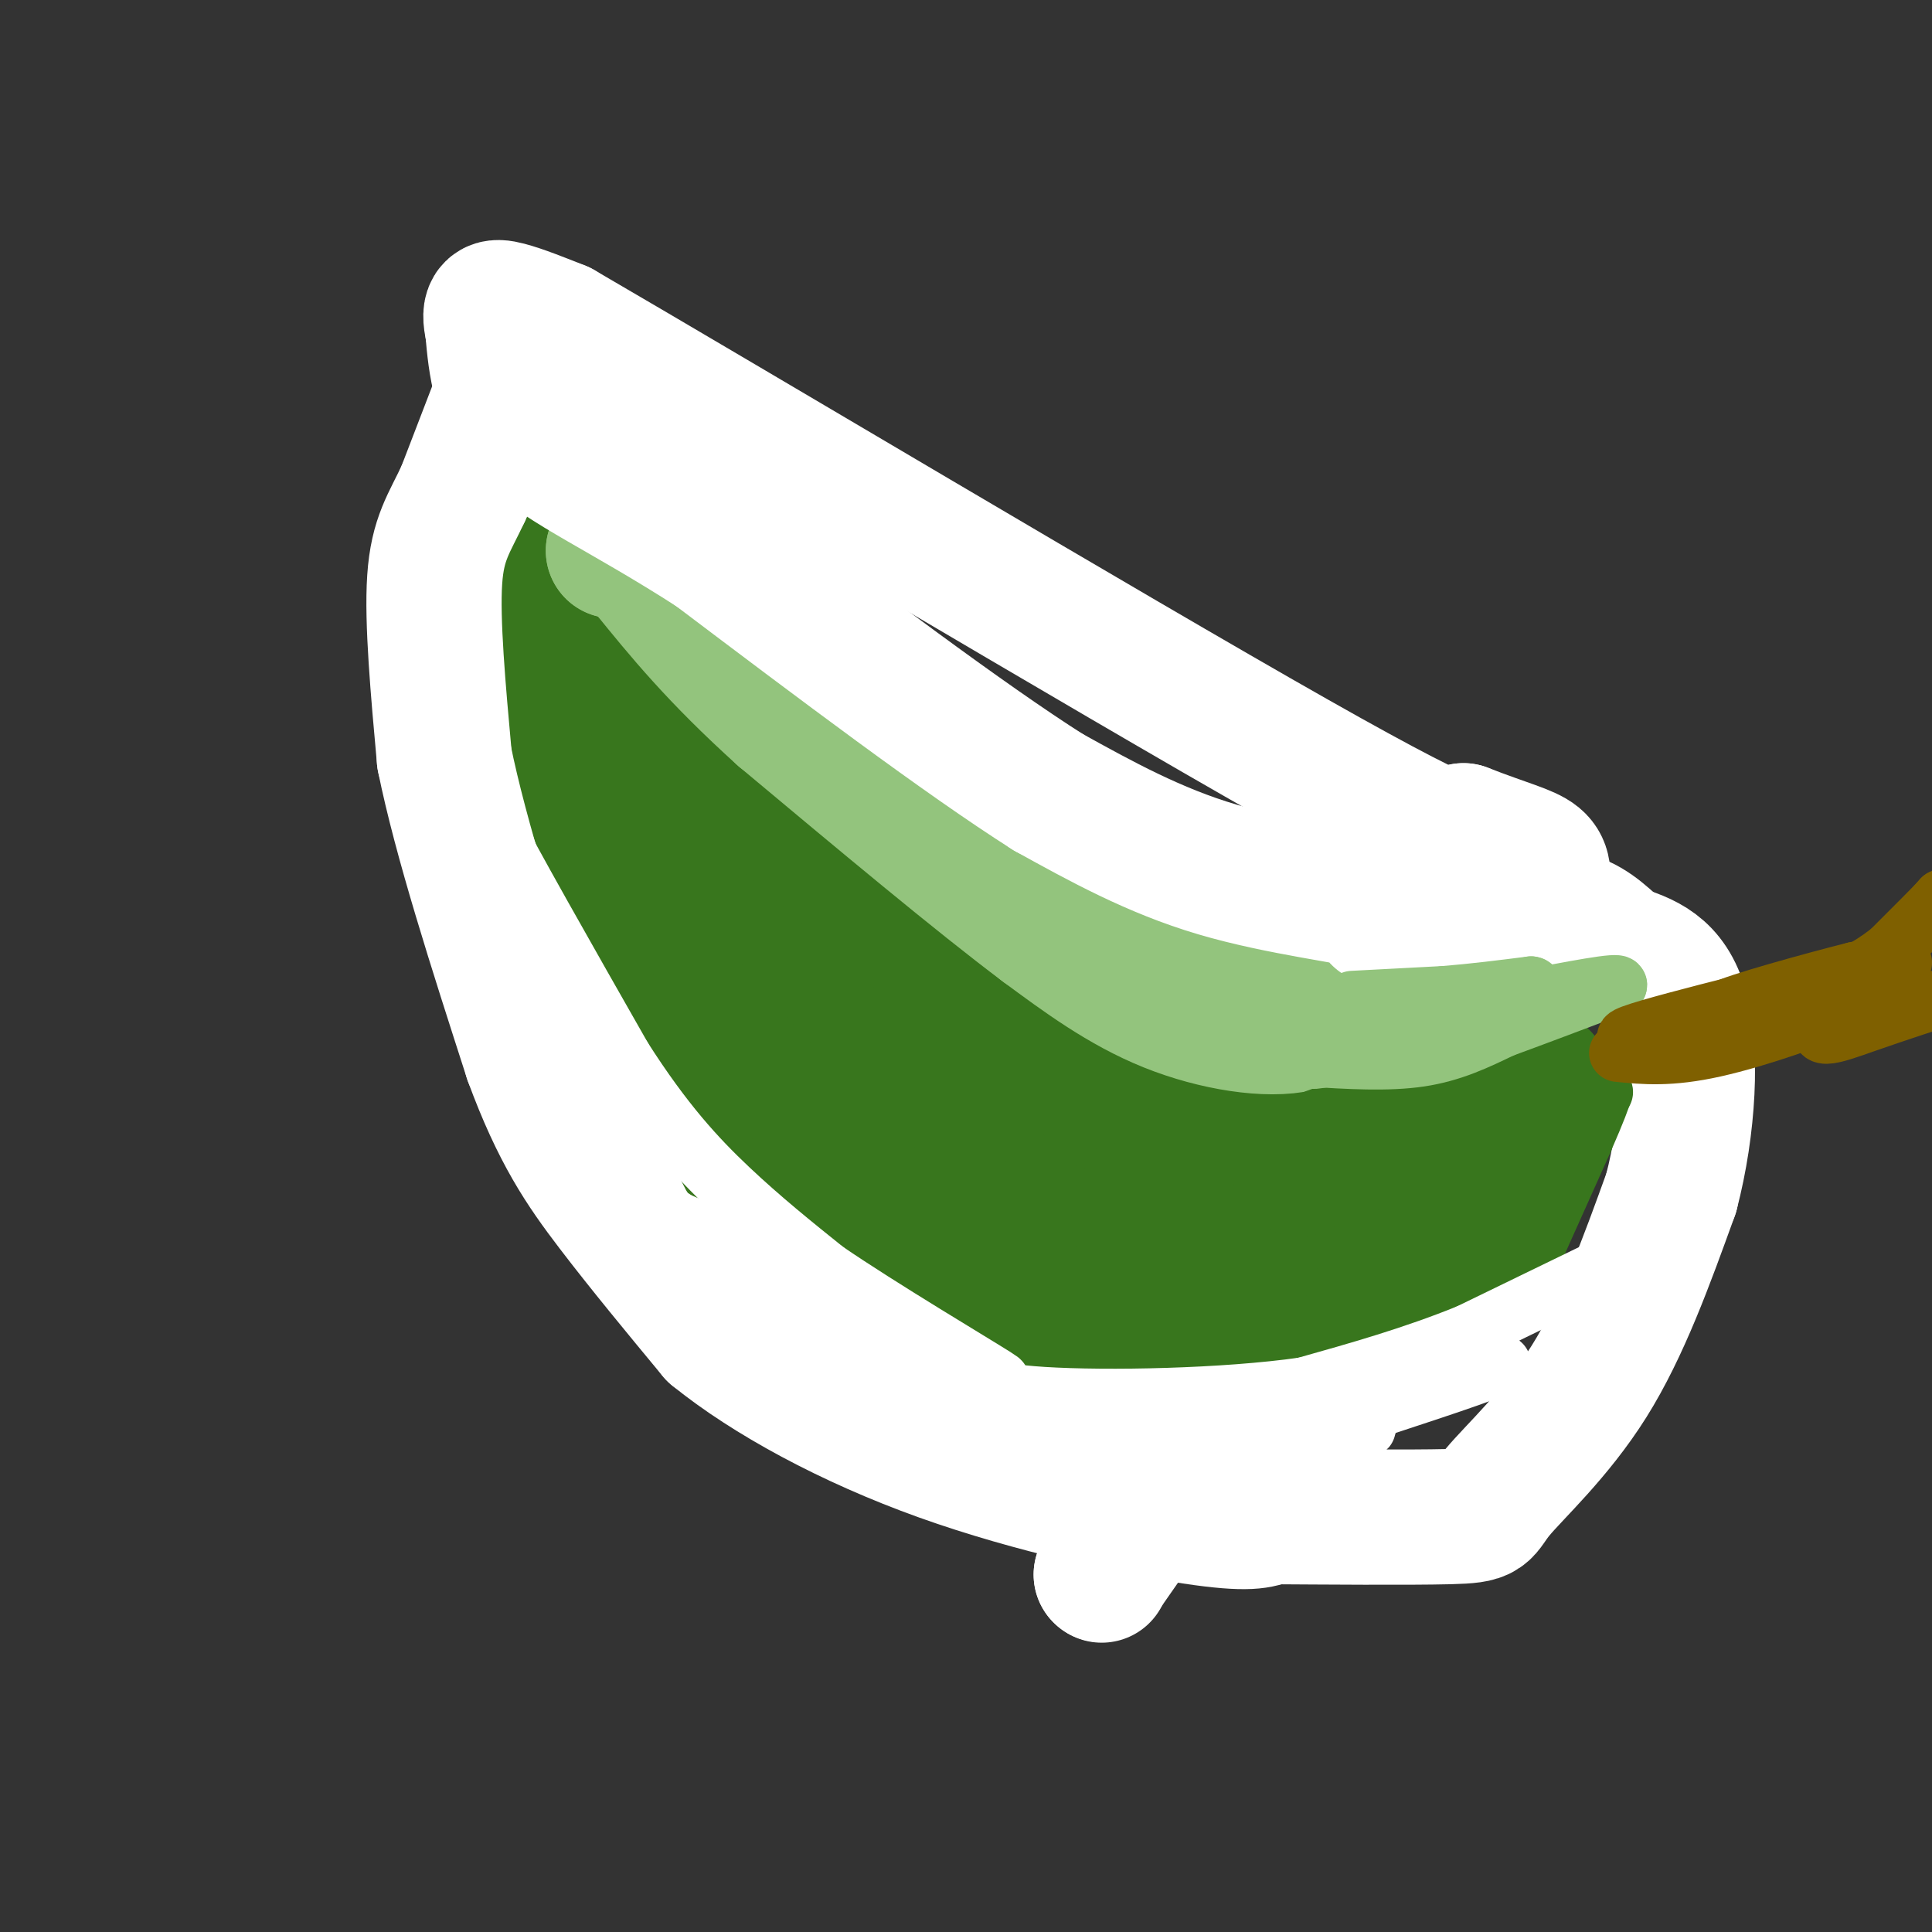 <svg viewBox='0 0 400 400' version='1.1' xmlns='http://www.w3.org/2000/svg' xmlns:xlink='http://www.w3.org/1999/xlink'><rect x="0" y="0" width="400" height="400" fill="#333333" stroke="none"/><g fill='none' stroke='#38761d' stroke-width='28' stroke-linecap='round' stroke-linejoin='round'><path d='M110,117c-1.289,5.511 -2.578,11.022 1,27c3.578,15.978 12.022,42.422 17,56c4.978,13.578 6.489,14.289 8,15'/><path d='M136,215c0.951,3.140 -0.673,3.491 4,10c4.673,6.509 15.643,19.175 22,26c6.357,6.825 8.102,7.807 15,11c6.898,3.193 18.949,8.596 31,14'/><path d='M208,276c9.311,3.956 17.089,6.844 16,6c-1.089,-0.844 -11.044,-5.422 -21,-10'/><path d='M203,272c-5.690,-3.774 -9.417,-8.208 -19,-21c-9.583,-12.792 -25.024,-33.940 -34,-51c-8.976,-17.060 -11.488,-30.030 -14,-43'/><path d='M136,157c-6.321,-12.298 -15.125,-21.542 -17,-26c-1.875,-4.458 3.179,-4.131 9,2c5.821,6.131 12.411,18.065 19,30'/><path d='M147,163c5.386,9.480 9.351,18.180 20,31c10.649,12.820 27.982,29.759 39,40c11.018,10.241 15.719,13.783 22,17c6.281,3.217 14.140,6.108 22,9'/><path d='M250,260c-2.095,2.560 -18.333,4.458 -34,3c-15.667,-1.458 -30.762,-6.274 -28,-8c2.762,-1.726 23.381,-0.363 44,1'/><path d='M232,256c13.378,-0.956 24.822,-3.844 23,0c-1.822,3.844 -16.911,14.422 -32,25'/><path d='M223,281c-5.640,4.103 -3.741,1.859 -2,2c1.741,0.141 3.322,2.667 7,-2c3.678,-4.667 9.452,-16.526 17,-26c7.548,-9.474 16.871,-16.564 20,-19c3.129,-2.436 0.065,-0.218 -3,2'/><path d='M262,238c-5.488,3.952 -17.708,12.833 -23,15c-5.292,2.167 -3.655,-2.381 2,-7c5.655,-4.619 15.327,-9.310 25,-14'/><path d='M266,232c-0.689,-1.556 -14.911,1.556 -24,1c-9.089,-0.556 -13.044,-4.778 -17,-9'/><path d='M225,224c-18.000,-14.833 -54.500,-47.417 -91,-80'/><path d='M134,144c-17.667,-17.500 -16.333,-21.250 -15,-25'/><path d='M119,119c0.000,0.000 0.100,0.100 0.1,0.1'/></g>
<g fill='none' stroke='#93c47d' stroke-width='28' stroke-linecap='round' stroke-linejoin='round'><path d='M281,192c0.000,2.833 0.000,5.667 -2,9c-2.000,3.333 -6.000,7.167 -10,11'/><path d='M269,212c-6.400,1.533 -17.400,-0.133 -27,-4c-9.600,-3.867 -17.800,-9.933 -26,-16'/><path d='M216,192c-13.333,-10.000 -33.667,-27.000 -54,-44'/><path d='M162,148c-13.667,-12.333 -20.833,-21.167 -28,-30'/><path d='M134,118c-5.833,-5.667 -6.417,-4.833 -7,-4'/><path d='M127,114c2.067,0.133 10.733,2.467 25,10c14.267,7.533 34.133,20.267 54,33'/><path d='M206,157c14.978,9.622 25.422,17.178 36,22c10.578,4.822 21.289,6.911 32,9'/><path d='M274,188c0.000,0.000 0.100,0.100 0.1,0.1'/><path d='M274,188c0.000,0.000 0.100,0.100 0.1,0.1'/></g>
<g fill='none' stroke='#ffffff' stroke-width='28' stroke-linecap='round' stroke-linejoin='round'><path d='M106,76c0.000,0.000 -10.000,26.000 -10,26'/><path d='M96,102c-2.978,6.400 -5.422,9.400 -6,18c-0.578,8.600 0.711,22.800 2,37'/><path d='M92,157c3.333,16.500 10.667,39.250 18,62'/><path d='M110,219c5.644,15.378 10.756,22.822 17,31c6.244,8.178 13.622,17.089 21,26'/><path d='M148,276c10.976,8.905 27.917,18.167 47,25c19.083,6.833 40.310,11.238 52,13c11.690,1.762 13.845,0.881 16,0'/><path d='M263,314c10.498,0.061 28.742,0.212 37,0c8.258,-0.212 6.531,-0.788 10,-5c3.469,-4.212 12.134,-12.061 19,-23c6.866,-10.939 11.933,-24.970 17,-39'/><path d='M346,247c3.667,-13.978 4.333,-29.422 2,-38c-2.333,-8.578 -7.667,-10.289 -13,-12'/><path d='M335,197c-3.667,-3.422 -6.333,-5.978 -11,-7c-4.667,-1.022 -11.333,-0.511 -18,0'/><path d='M306,190c-7.668,0.121 -17.839,0.424 -20,0c-2.161,-0.424 3.687,-1.576 -1,-3c-4.687,-1.424 -19.911,-3.121 -33,-7c-13.089,-3.879 -24.045,-9.939 -35,-16'/><path d='M217,164c-17.333,-11.000 -43.167,-30.500 -69,-50'/><path d='M148,114c-18.822,-12.133 -31.378,-17.467 -38,-24c-6.622,-6.533 -7.311,-14.267 -8,-22'/><path d='M102,68c-1.067,-4.489 0.267,-4.711 3,-4c2.733,0.711 6.867,2.356 11,4'/><path d='M116,68c33.933,19.733 113.267,67.067 152,89c38.733,21.933 36.867,18.467 35,15'/><path d='M303,172c8.733,3.400 13.067,4.400 15,6c1.933,1.600 1.467,3.800 1,6'/><path d='M268,180c0.000,0.000 3.000,2.000 3,2'/><path d='M297,227c0.000,0.000 -69.000,99.000 -69,99'/><path d='M228,326c0.000,0.000 0.100,0.100 0.1,0.1'/></g>
<g fill='none' stroke='#38761d' stroke-width='28' stroke-linecap='round' stroke-linejoin='round'><path d='M221,280c0.000,0.000 14.000,2.000 14,2'/><path d='M235,282c6.000,0.333 14.000,0.167 22,0'/><path d='M257,282c8.667,-1.167 19.333,-4.083 30,-7'/><path d='M287,275c8.500,-3.167 14.750,-7.583 21,-12'/><path d='M308,263c-2.289,-2.089 -18.511,-1.311 -31,0c-12.489,1.311 -21.244,3.156 -30,5'/><path d='M247,268c-5.786,1.548 -5.250,2.917 -2,2c3.250,-0.917 9.214,-4.119 12,-7c2.786,-2.881 2.393,-5.440 2,-8'/><path d='M259,255c2.000,-3.500 6.000,-8.250 10,-13'/><path d='M269,242c5.667,-3.500 14.833,-5.750 24,-8'/><path d='M293,234c8.333,-3.167 17.167,-7.083 26,-11'/><path d='M319,223c3.422,2.644 -1.022,14.756 -6,23c-4.978,8.244 -10.489,12.622 -16,17'/><path d='M297,263c-2.667,2.833 -1.333,1.417 0,0'/><path d='M297,263c0.000,0.000 4.000,0.000 4,0'/><path d='M302,263c0.000,0.000 0.100,0.100 0.1,0.1'/></g>
<g fill='none' stroke='#93c47d' stroke-width='12' stroke-linecap='round' stroke-linejoin='round'><path d='M280,207c0.000,0.000 19.000,-1.000 19,-1'/><path d='M299,206c6.167,-0.500 12.083,-1.250 18,-2'/><path d='M317,204c1.667,0.167 -3.167,1.583 -8,3'/><path d='M309,207c-6.500,2.333 -18.750,6.667 -31,11'/><path d='M278,218c-6.333,2.000 -6.667,1.500 -7,1'/><path d='M271,219c0.000,0.000 0.100,0.100 0.1,0.1'/><path d='M271,219c8.167,0.500 16.333,1.000 23,0c6.667,-1.000 11.833,-3.500 17,-6'/><path d='M311,213c6.833,-2.500 15.417,-5.750 24,-9'/><path d='M335,204c0.667,-1.000 -9.667,1.000 -20,3'/><path d='M315,207c-2.167,0.333 2.417,-0.333 7,-1'/><path d='M322,206c0.000,0.000 0.100,0.100 0.1,0.1'/></g>
<g fill='none' stroke='#38761d' stroke-width='12' stroke-linecap='round' stroke-linejoin='round'><path d='M315,265c0.000,0.000 13.000,-29.000 13,-29'/><path d='M328,236c2.833,-6.500 3.417,-8.250 4,-10'/><path d='M332,226c0.000,0.000 0.100,0.100 0.1,0.1'/></g>
<g fill='none' stroke='#ffffff' stroke-width='12' stroke-linecap='round' stroke-linejoin='round'><path d='M339,259c0.000,0.000 -35.000,17.000 -35,17'/><path d='M304,276c-11.500,4.667 -22.750,7.833 -34,11'/><path d='M270,287c-16.533,2.378 -40.867,2.822 -54,2c-13.133,-0.822 -15.067,-2.911 -17,-5'/><path d='M199,284c-8.111,-3.000 -19.889,-8.000 -34,-16c-14.111,-8.000 -30.556,-19.000 -47,-30'/><path d='M118,238c-10.644,-8.933 -13.756,-16.267 -14,-19c-0.244,-2.733 2.378,-0.867 5,1'/><path d='M109,220c6.289,9.889 19.511,34.111 32,48c12.489,13.889 24.244,17.444 36,21'/><path d='M177,289c6.560,5.024 4.958,7.083 23,8c18.042,0.917 55.726,0.690 72,0c16.274,-0.690 11.137,-1.845 6,-3'/><path d='M278,294c8.800,-3.000 27.800,-9.000 32,-11c4.200,-2.000 -6.400,0.000 -17,2'/><path d='M293,285c-6.179,1.298 -13.125,3.542 -31,5c-17.875,1.458 -46.679,2.131 -65,0c-18.321,-2.131 -26.161,-7.065 -34,-12'/><path d='M163,278c-9.689,-5.422 -16.911,-12.978 -23,-23c-6.089,-10.022 -11.044,-22.511 -16,-35'/><path d='M124,220c-6.622,-14.200 -15.178,-32.200 -20,-47c-4.822,-14.800 -5.911,-26.400 -7,-38'/><path d='M97,135c-1.405,-9.500 -1.417,-14.250 -2,-10c-0.583,4.250 -1.738,17.500 -1,26c0.738,8.500 3.369,12.250 6,16'/><path d='M100,167c5.833,11.333 17.417,31.667 29,52'/><path d='M129,219c8.511,13.333 15.289,20.667 22,27c6.711,6.333 13.356,11.667 20,17'/><path d='M171,263c11.556,7.889 30.444,19.111 35,22c4.556,2.889 -5.222,-2.556 -15,-8'/><path d='M191,277c-8.289,-2.489 -21.511,-4.711 -32,-9c-10.489,-4.289 -18.244,-10.644 -26,-17'/><path d='M133,251c-0.444,-1.578 11.444,2.978 20,8c8.556,5.022 13.778,10.511 19,16'/><path d='M172,275c5.690,3.750 10.417,5.125 7,4c-3.417,-1.125 -14.976,-4.750 -25,-12c-10.024,-7.250 -18.512,-18.125 -27,-29'/><path d='M127,238c-5.833,-6.833 -6.917,-9.417 -8,-12'/><path d='M119,226c7.833,12.500 15.667,25.000 21,32c5.333,7.000 8.167,8.500 11,10'/><path d='M153,270c0.000,0.000 0.100,0.100 0.1,0.1'/></g>
<g fill='none' stroke='#7f6000' stroke-width='12' stroke-linecap='round' stroke-linejoin='round'><path d='M335,218c5.378,0.533 10.756,1.067 20,-1c9.244,-2.067 22.356,-6.733 24,-8c1.644,-1.267 -8.178,0.867 -18,3'/><path d='M361,212c-11.012,1.690 -29.542,4.417 -23,2c6.542,-2.417 38.155,-9.976 50,-13c11.845,-3.024 3.923,-1.512 -4,0'/><path d='M384,201c-7.905,1.964 -25.667,6.875 -27,8c-1.333,1.125 13.762,-1.536 24,-6c10.238,-4.464 15.619,-10.732 21,-17'/><path d='M402,186c-2.119,2.595 -17.917,17.583 -23,24c-5.083,6.417 0.548,4.262 7,2c6.452,-2.262 13.726,-4.631 21,-7'/></g>
</svg>